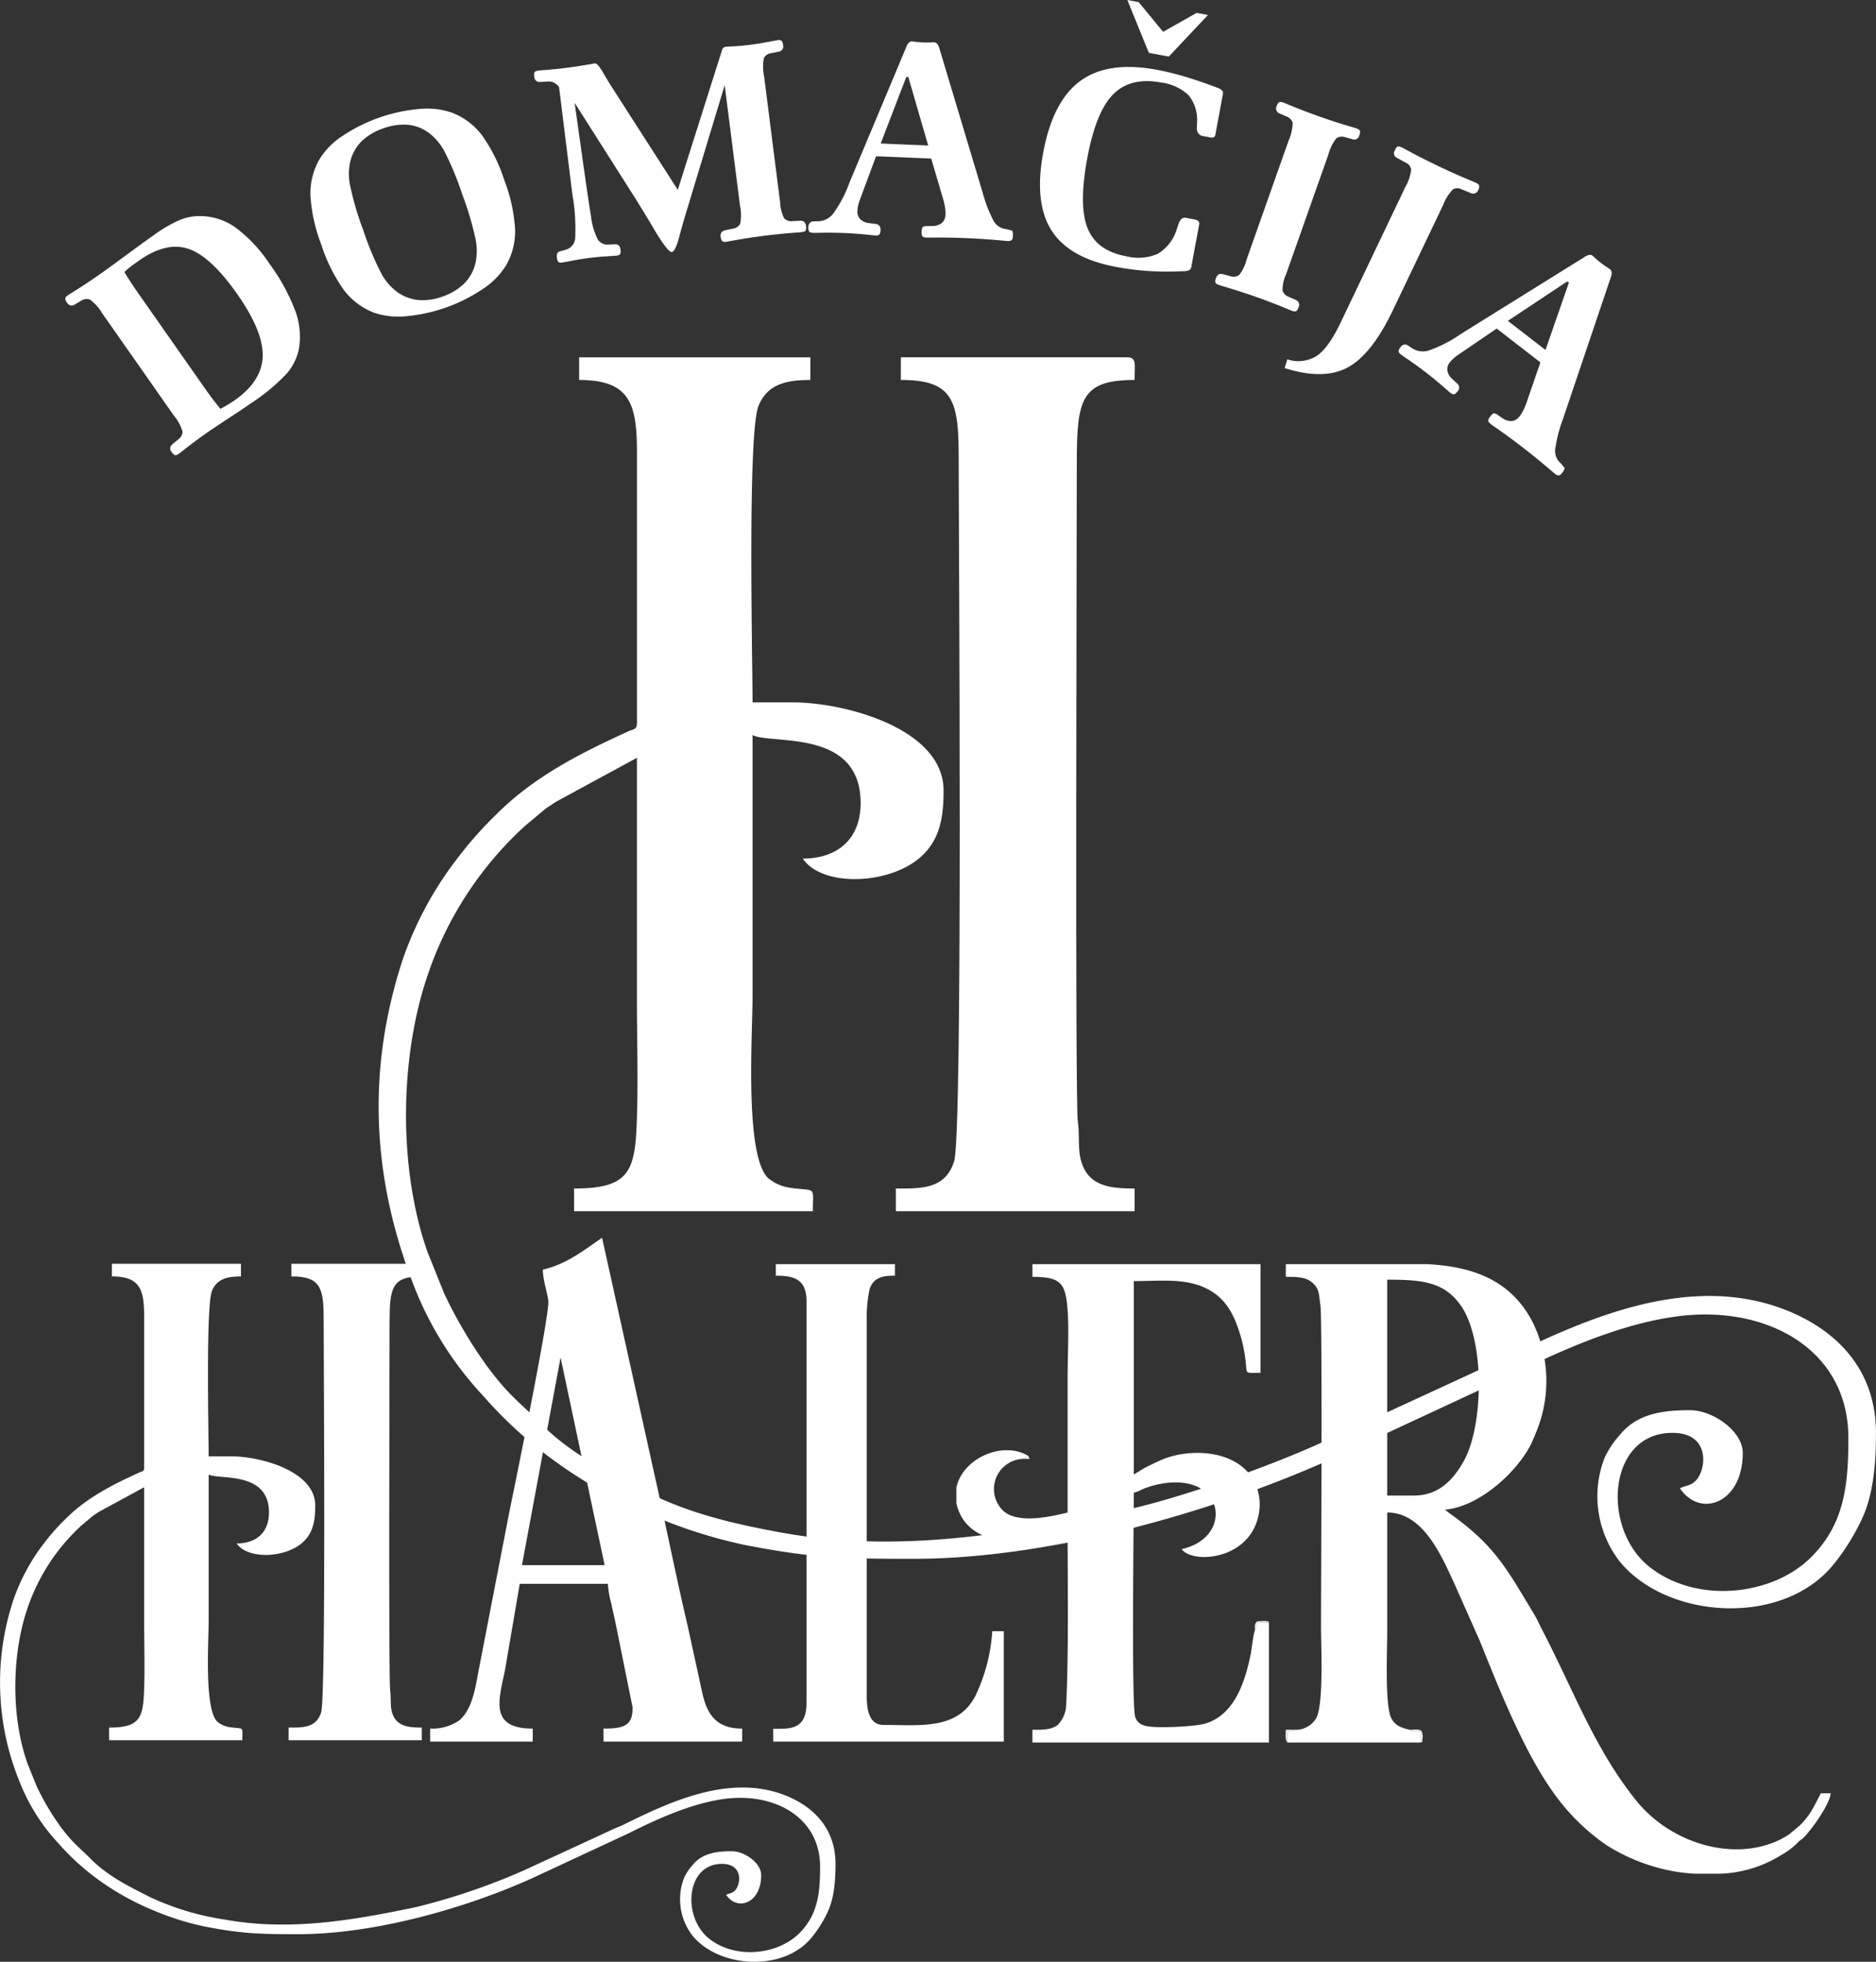 <svg xmlns="http://www.w3.org/2000/svg" width="324.276" height="339.161"><rect width="100%" height="100%" fill="#333333" stroke="none"/><g data-name="Group 3240"><g data-name="Group 3239" fill="#fff"><path data-name="Path 2328" d="M100.111 65.689c8.874 0 9.991 4.218 9.991 12.629v46.596c0 1.269-.524 1.084-1.512 1.533-8.37 3.805-16.375 7.869-22.924 14.47a65.43 65.43 0 00-6.533 7.387 61.316 61.316 0 00-9.49 17.485c-6.412 19.527-5.3 38.428 2.163 57.172a59.607 59.607 0 0011.687 18.328 74.316 74.316 0 0010.531 9.91 82.165 82.165 0 0019.362 11.076 85.55 85.55 0 0015.208 4.788c11.833 2.326 17.457 2.426 29.293 2.426 23.053 0 50.912-7.7 71.969-17.133l30.56-14.222c8.357-4.188 22.324-10.886 34.319-10.886 13.422 0 24.763 7.605 24.763 21.338 0 7.917-.6 14.782-6.4 20.588-6.784 6.8-19.925 8.129-28 1.695-8.378-6.68-7.2-23.155 3.985-23.155 6.546 0 5.88 6.138 4.177 8.109-.915 1.059-1.672.892-2.875 1.472 3.5 5.236 10.86 2.589 10.86-6.1 0-3.813-5.2-7.4-9.123-7.4-4.742 0-9.191.6-12.178 4.34a15.766 15.766 0 00-2.6 3.929 18.412 18.412 0 002.609 17.862c8.14 10 27.953 11.357 36.809.745a37.739 37.739 0 004.907-7.709c2.214-4.461 2.6-10.148 2.6-15.248 0-10.873-6.711-17.675-15.385-21.156-17.166-6.886-35.743 1.829-50.208 8.97-1.277.628-2.645 1.1-3.922 1.728l-27.079 12.487c-8.426 3.787-23.965 9.4-33.41 11.364-19.5 4.066-39.036 7.511-59.229 3.843-8.309-1.512-15.881-3.319-23.068-6.926-6.371-3.2-13.173-6.582-18.283-11.719-4.426-4.449-5.51-4.813-9.48-10.093a79.579 79.579 0 01-7.425-12.588l-2.869-7.135c-5.036-14.275-4.856-33.25-.147-47.429a61.541 61.541 0 0116.885-26.187l3.549-2.974c.661-.5 1.127-.74 1.811-1.234l14.085-7.653v41.369c0 6.729.215 13.8.015 20.479-.281 9.459-1.008 12.613-10.876 12.613v3.922h41.278c0-4.454.666-3.412-3.8-4.033a7.63 7.63 0 01-3.949-1.7c-4.094-3.972-2.68-24.933-2.68-31.276v-45.297c3.463 1.664 18.681-1.165 18.681 11.757 0 6.088-3.866 9.581-9.994 9.581 3.359 5.026 15.106 4.555 20.487-.37 3.291-3.012 3.843-6.936 3.843-11.39 0-10.739-17.118-15.24-26.065-15.24h-6.951c0-7-.9-46.365 1.021-51.231 1.51-3.828 4.922-4.507 8.97-4.507v-3.916h-39.963z" fill-rule="evenodd"/><path data-name="Path 2329" d="M155.716 65.689c8.555 0 9.991 3.07 9.991 12.629 0 13.295.757 117.6-.78 122.453-1.55 4.9-5.784 4.7-10.08 4.7v3.922h41.276v-3.922c-4.324 0-8.345-.362-9.4-5.386-.372-1.773-.111-4.134-.41-6.118-.507-3.362-.185-101.89-.185-113.908 0-11.01.725-14.369 9.994-14.369 0-2.8.385-3.919-1.3-3.919h-39.1z" fill-rule="evenodd"/><path data-name="Path 2330" d="M19.342 220.667c4.95 0 5.576 2.353 5.576 7.048v26c0 .709-.294.605-.844.856-4.671 2.123-9.138 4.39-12.793 8.074a36.761 36.761 0 00-3.645 4.122 34.25 34.25 0 00-5.295 9.756 45.294 45.294 0 001.206 31.9 33.379 33.379 0 006.523 10.225 41.69 41.69 0 005.877 5.53 45.853 45.853 0 0010.8 6.181 47.843 47.843 0 008.487 2.67c6.6 1.3 9.741 1.355 16.345 1.355 12.864 0 28.409-4.3 40.158-9.561l17.052-7.937c4.664-2.336 12.456-6.072 19.149-6.072 7.489 0 13.819 4.243 13.819 11.9 0 4.418-.337 8.248-3.569 11.489-3.787 3.8-11.119 4.537-15.623.947-4.677-3.729-4.018-12.92 2.222-12.92 3.653 0 3.281 3.423 2.333 4.525-.512.59-.935.5-1.606.821 1.953 2.921 6.062 1.444 6.062-3.4 0-2.128-2.9-4.132-5.092-4.132-2.645 0-5.13.337-6.794 2.424a8.732 8.732 0 00-1.452 2.189 10.273 10.273 0 001.457 9.971c4.542 5.581 15.6 6.333 20.538.413a21.041 21.041 0 002.741-4.3c1.234-2.493 1.449-5.664 1.449-8.509 0-6.067-3.744-9.865-8.585-11.805-9.579-3.843-19.945 1.021-28.016 5.006-.712.35-1.477.613-2.189.963l-15.104 6.972a113.387 113.387 0 01-18.643 6.341c-10.878 2.267-21.782 4.19-33.05 2.143a46.6 46.6 0 01-12.872-3.863c-3.557-1.786-7.349-3.673-10.2-6.539-2.47-2.483-3.075-2.688-5.29-5.634a44.658 44.658 0 01-4.145-7.022l-1.6-3.982c-2.809-7.967-2.711-18.554-.081-26.466a34.334 34.334 0 019.417-14.608l1.981-1.662c.37-.276.628-.41 1.011-.687l7.861-4.271v23.08c0 3.754.119 7.7.008 11.428-.157 5.279-.562 7.04-6.067 7.04v2.186h23.027c0-2.485.372-1.9-2.118-2.25a4.25 4.25 0 01-2.2-.95c-2.285-2.219-1.5-13.913-1.5-17.455v-25.269c1.933.93 10.425-.651 10.425 6.561 0 3.4-2.156 5.345-5.576 5.345 1.875 2.8 8.428 2.543 11.433-.205 1.834-1.682 2.143-3.871 2.143-6.356 0-5.991-9.551-8.5-14.544-8.5h-3.882c0-3.906-.5-25.873.57-28.586.844-2.136 2.749-2.516 5.008-2.516v-2.19h-22.3z" fill-rule="evenodd"/><path data-name="Path 2331" d="M50.37 220.667c4.775 0 5.576 1.713 5.576 7.048 0 7.418.423 65.618-.436 68.329-.866 2.733-3.227 2.622-5.624 2.622v2.186h23.028v-2.186c-2.412 0-4.654-.2-5.244-3-.208-.993-.061-2.308-.228-3.415-.284-1.877-.1-56.855-.1-63.561 0-6.143.405-8.018 5.576-8.018 0-1.563.215-2.186-.727-2.186H50.37z" fill-rule="evenodd"/><path data-name="Path 2332" d="M90.224 270.584h14.288l-7.613-35.887zm-15.866 30.509h17.728v-2.252c-7.681 0-5.8-5.1-4.765-10.283l2.518-14.746h15.23a18.083 18.083 0 00.646 3.607c.263 1.358.481 2.146.75 3.5l2.865 14.171c.144 3.425-1.8 3.747-5.008 3.747v2.252h23.97v-2.248c-4.671 0-6.186-2.68-6.972-6.528l-2.467-11.292c-1.758-7.473-3.238-14.8-4.9-22.369l-9.882-44.66c-2.941 1.973-5.963 4.509-10.237 5.507 0 1.715.725 3.795.942 5.317.332 2.326-6.24 34.116-6.832 37.085l-5.117 26.4c-.613 3.073-1.016 6.987-3.407 9.1a8.183 8.183 0 01-5.062 1.434z" fill-rule="evenodd"/><path data-name="Path 2333" d="M245.613 301.246c.327-.264.167.266.279-.735a3.179 3.179 0 00-.111-1.127c-.309-.535-1.277-.334-2.067-.334.7.4 1 .261 1.9.258z" fill-rule="evenodd"/><path data-name="Path 2334" d="M216.911 281.888l.486-1.365h1.948c-.276-.347.253-.157-.732-.276-.041-.005-1.14.033-1.165.043-.522.18-.537.537-.537 1.6" fill-rule="evenodd"/><path data-name="Path 2335" d="M222.508 301.245l.005-1.9 1.5-.3h-1.747c-.008.9-.16 1.563.241 2.2" fill-rule="evenodd"/><path data-name="Path 2336" d="M235.407 218.545h11.349c7.167.41 14.166 2.336 18.136 9.966a23.031 23.031 0 01.659 19.033c-.243.6-.643 1.611-.953 2.214-2.619 5.082-9.138 10.762-14.833 11.235l.679.537c7.977 5.677 9.855 9.487 14.7 17.467.555.915.932 1.816 1.409 2.733 5.492 10.577 9.082 20.6 16.274 29.554 5.566 6.931 15.724 10.452 23.823 7.215a14.062 14.062 0 002.7-1.439l1.723-1.447c1.816-1.753 2.5-3.359 3.676-5.586h1.7c-.139 1.667-2.533 5.089-3.483 6.267-1.842 2.28-1.1 1.107-2.419 2.452a12.567 12.567 0 01-2.663 1.963 21.289 21.289 0 01-10.518 3.22h-4.454a38.4 38.4 0 01-2.931-.3 32.762 32.762 0 01-12.216-4.588 36.533 36.533 0 01-9.505-9.5c-5-7.1-9.229-17.8-12.449-25.82l-4.5-10.123c-2.222-4.811-5.363-12.114-11.522-12.114v20.735c0 3.075-.438 12.8.73 14.881.684 1.219 1.659 1.616 3.2 1.951.7.4 1 .258 1.9.258v1.938h-23.112l.005-1.9 1.5-.3a4.091 4.091 0 003.516-2.037c1.307-2.414.816-12.8.816-15.767 0-6.217.256-53.028-.1-55.523-.3-2.12-.144-2.929-1.53-4.076-1.064-.879-2.6-.9-4.454-.9v-2.2h13.143zm9.006 40.009h-4.626V221.23c5.981 0 9.786.36 12.662 4.383 4.266 5.971 4 20.821.588 26.949-1.829 3.286-4.355 5.991-8.623 5.991" fill-rule="evenodd"/><path data-name="Path 2337" d="M176.73 252.21c.261-.127.256-.1.512-.213.205-.1.248.1.345-.177.028-.079.117-.061.17-.1-4.355-2.713-11.377.357-12.441 5.464v2.678a8.086 8.086 0 00.659 1.933c2.587 5.34 10.769 5.538 16.107 3.8a10.707 10.707 0 012.462-.7c0 9.383.2 20.548-.246 29.759a5.139 5.139 0 01-1.517 3.6c-1.082.8-2.5.79-4.322.79v2.2h40.888v-20.721h-1.948l-.486 1.365c-.312.778-.529 3.159-.747 4.215-.947 4.606-2.756 10.26-7.676 11.821-1.781.565-7.07.775-9.09.628-1.644-.119-2.678-.37-3.164-1.71-.681-1.875-.253-33.713-.253-38.778a5.7 5.7 0 001.391-.557c3.5-1.5 8.775-2.044 11.456.854 2.49 2.688 1.654 8.008-4.573 9.462 1.875 2.566 11.6 1.918 13.257-5.74a8.715 8.715 0 00-.849-6.209c-2.977-5.287-11.045-5.568-15.889-3.493-.856.367-1.6.737-2.48 1.173s-1.5.912-2.313 1.34v-33.417c4.512 0 8.867-.565 12.58 1.292 3.433 1.718 4.823 4.588 5.948 8.431a25.551 25.551 0 01.77 3.866c.334 2.584-.327 2.267 2.6 2.267v-18.788h-39.422v2.2c4.925 0 5.71 1.082 6.072 5.624.274 3.44.013 8.119.013 11.7v23.421c-2.609.608-9.252 2.323-11.6-.818a5.215 5.215 0 013.785-8.454" fill-rule="evenodd"/><path data-name="Path 2338" d="M176.73 252.21h1.238l-.215-.489c-.053.038-.142.02-.17.1-.1.274-.139.081-.345.177-.256.117-.251.086-.512.213" fill-rule="evenodd"/><path data-name="Path 2339" d="M134.1 220.543c3.04 0 5.312.514 5.312 4.438v69.457c0 4.712-3.03 4.438-5.756 4.438v2.217h39.854v-19.084h-1.991a30.376 30.376 0 01-2.951 11.245c-3.1 5.857-9.495 4.955-15.866 4.955-2.561 0-2.88-2.9-2.88-4.882v-65.24a22.177 22.177 0 01.509-5.259c.735-2.118 2.46-2.285 4.362-2.285v-2H134.1z" fill-rule="evenodd"/><path data-name="Path 2340" d="M260.646 55.47l6.5 5.031 4.053-11.656-.312-.177zm-8.4 2.44l21.477-13.372c.035-.03.1-.076.185-.132.611-.365 1.051-.446 1.327-.231.023.018.073.058.165.127a15.132 15.132 0 001.272 1.11 17.579 17.579 0 001.464 1.011l.167.129c.314.243.367.674.167 1.295a2.969 2.969 0 00-.1.289l-8.2 24.287a24.745 24.745 0 00-1.3 4.932 2.9 2.9 0 00.491 2.3l.608.656c.03.043.071.094.117.152a4.755 4.755 0 00.357.4c.038.028.023.117-.041.276a2.227 2.227 0 01-.327.542c-.253.327-.456.5-.626.517a1.076 1.076 0 01-.7-.314 29.211 29.211 0 01-.489-.41q-2.39-2.067-4.917-4.023t-5.087-3.724c-.284-.2-.464-.327-.519-.372-.314-.241-.481-.446-.491-.605a1.25 1.25 0 01.35-.732c.284-.362.489-.552.613-.578a1.554 1.554 0 01.747.342l.643.438a2.721 2.721 0 001.71.578 1.943 1.943 0 001.368-.836 6.535 6.535 0 00.712-1.188 12.2 12.2 0 00.623-1.583l2.252-6.541-7.548-5.85-6.675 4.552a6.192 6.192 0 00-.8.621 4.9 4.9 0 00-.613.659 1.889 1.889 0 00-.436 1.474 2.456 2.456 0 00.877 1.447l.778.725a.9.9 0 01.106 1.371c-.253.327-.456.5-.621.522s-.39-.076-.7-.319a19.19 19.19 0 01-.687-.593 74.38 74.38 0 00-3.41-2.825q-1.63-1.262-3.575-2.584a26.628 26.628 0 01-.727-.5c-.314-.243-.476-.441-.491-.605a1.289 1.289 0 01.357-.727.908.908 0 011.363-.236l.628.426a3.413 3.413 0 002.873.385 22.149 22.149 0 005.287-2.678m-20.558-2.057l11.22-23.514a7.88 7.88 0 001.016-3.012 1.546 1.546 0 00-.945-1.213l-1.484-.816a.885.885 0 01-.39-1.317c.175-.372.329-.585.476-.649s.4-.008.77.17c.058.028.246.127.567.3q2.774 1.512 5.789 2.951c1.905.909 3.83 1.763 5.761 2.559.334.144.532.228.588.256.357.17.557.329.616.491a1.238 1.238 0 01-.157.8.926.926 0 01-1.317.5l-1.566-.641a1.568 1.568 0 00-1.5.018 8.156 8.156 0 00-1.692 2.716L240.79 53.58q-3.716 7.786-7.912 9.984t-10.82.063l.461-1.51a5.943 5.943 0 005.059-.573q2.052-1.372 4.112-5.692M215.54 44.7l7.192-20.365a8.046 8.046 0 00.712-3.086 1.641 1.641 0 00-1.046-1.1l-1.193-.524a.9.9 0 01-.532-1.269c.139-.388.276-.613.431-.687a1.083 1.083 0 01.763.079c.063.023.263.1.616.243q2.831 1.182 5.69 2.189a99.052 99.052 0 005.624 1.806c.35.106.552.167.611.19.372.132.593.269.659.421a1.292 1.292 0 01-.111.8.879.879 0 01-1.188.664l-.023-.008-1.236-.334a1.7 1.7 0 00-1.517.193 7.786 7.786 0 00-1.388 2.847l-7.33 20.741a6.434 6.434 0 00-.58 2.736 1.706 1.706 0 001.046 1.074l1.2.524a.82.82 0 01.144.076.853.853 0 01.385 1.193 1.3 1.3 0 01-.415.692 1.08 1.08 0 01-.778-.084c-.076-.028-.271-.1-.593-.236a99.323 99.323 0 00-5.513-2.125q-2.861-1.011-5.8-1.87c-.345-.106-.555-.17-.633-.2-.357-.127-.567-.261-.641-.415a1.166 1.166 0 01.1-.806c.2-.565.555-.793 1.069-.679a.656.656 0 01.139.023l1.259.342a1.662 1.662 0 001.5-.175 6.55 6.55 0 001.257-2.5zM194.866 0l1.957.365 4.226 5.14 5.794-3.273 1.956.365-6.759 7.182-3.453-.643zm12.411 38.838l-1.354 7.294a.8.8 0 01-.367.583 2.629 2.629 0 01-1.148.172 54.83 54.83 0 01-6.029-.038 47.644 47.644 0 01-5.439-.7q-8.109-1.509-11.169-6.293t-1.448-13.479q1.664-8.922 6.435-12.4t13.209-1.915a48.923 48.923 0 014.856 1.19q2.618.783 5.477 1.867a2.3 2.3 0 011.008.59 1.341 1.341 0 01.023.854l-1.241 6.663a.646.646 0 01-.271.486 1.01 1.01 0 01-.666.033l-1.239-.233c-.74-.137-1.084-.671-1.026-1.606.01-.279.018-.484.025-.628a6.872 6.872 0 00-1.414-4.765 8.355 8.355 0 00-4.8-2.245c-3.531-.659-6.283.023-8.279 2.037s-3.476 5.672-4.466 10.984q-1.531 8.219.028 12.135t6.637 4.867a8.547 8.547 0 005.525-.418 7.514 7.514 0 003.243-4.185c.071-.2.16-.474.274-.821.294-.909.722-1.315 1.287-1.211l1.368.256a1.64 1.64 0 01.839.329.658.658 0 01.124.6m-55.047-14.03l8.211.345L157 13.3l-.357.035zm-5.439 6.85l9.779-23.332a2.187 2.187 0 01.073-.215c.286-.651.6-.97.947-.955l.21.01a15.521 15.521 0 001.677.167 17.61 17.61 0 001.781-.023c.106 0 .18.008.21.008q.6.027.884.96a2.657 2.657 0 00.086.294l7.367 24.55a24.905 24.905 0 001.791 4.78 2.908 2.908 0 001.73 1.586l.877.182a1.807 1.807 0 00.182.056 4.4 4.4 0 00.522.119c.048 0 .086.084.127.248a2.273 2.273 0 01.048.633 1.178 1.178 0 01-.213.785 1.074 1.074 0 01-.75.147c-.081 0-.291-.02-.638-.051q-3.143-.3-6.336-.436t-6.3-.094h-.641c-.4-.018-.651-.084-.752-.21a1.245 1.245 0 01-.137-.8 1.61 1.61 0 01.165-.828 1.548 1.548 0 01.808-.152l.778-.018a2.708 2.708 0 001.73-.517 1.93 1.93 0 00.628-1.472 6.431 6.431 0 00-.1-1.381 11.97 11.97 0 00-.408-1.652l-1.951-6.64-9.535-.4-2.812 7.575a6.568 6.568 0 00-.291.968 5.265 5.265 0 00-.119.894 1.889 1.889 0 00.5 1.454 2.474 2.474 0 001.55.671l1.056.142a.9.9 0 01.877 1.056 1.221 1.221 0 01-.2.783c-.109.119-.362.165-.757.147a16.22 16.22 0 01-.9-.086q-2.405-.247-4.416-.329a69.957 69.957 0 00-4.411-.038c-.464.013-.752.015-.882.01-.4-.018-.646-.084-.752-.21a1.289 1.289 0 01-.129-.8.9.9 0 01.973-.98l.76-.015a3.427 3.427 0 002.566-1.35 22.045 22.045 0 002.761-5.244M99.332 17.779q.365 2.679 1.034 7.369 1.357 9.7 1.778 12.13a12.135 12.135 0 001.153 4.061 1.943 1.943 0 001.781.94l1.168-.051a.63.63 0 01.149.005q.745 0 .854.894a1.3 1.3 0 01-.058.823 1.09 1.09 0 01-.684.251c-.114.013-.687.053-1.723.119s-2.011.16-2.934.276-1.875.271-2.893.466-1.583.3-1.7.312a1.092 1.092 0 01-.735-.068 1.346 1.346 0 01-.253-.783c-.073-.58.061-.922.415-1.031.111-.03.205-.058.284-.086l.942-.266a2.214 2.214 0 001.513-1.979 33.686 33.686 0 00-.453-7.354l-.2-1.55-2.134-17.219a2.923 2.923 0 00-.912-.765 2.087 2.087 0 00-1.026-.18l-1.3.068a.9.9 0 01-1.044-.894 1.294 1.294 0 01.061-.806c.1-.134.337-.223.732-.274q.023 0 1.525-.122c1-.076 1.991-.18 2.961-.3 1.583-.2 3.141-.441 4.689-.719.279-.051.446-.079.509-.089.314-.038.821.55 1.512 1.766q.8 1.379 1.4 2.31l11.415 17.784 7.6-24c.01-.033.03-.076.053-.144a.743.743 0 01.6-.583l1.426-.084a38.721 38.721 0 002.69-.243q1.592-.2 3.182-.5c1.059-.2 1.593-.3 1.609-.3a1.1 1.1 0 01.778.079 1.326 1.326 0 01.261.768.9.9 0 01-.788 1.127l-1.279.258a1.634 1.634 0 00-1.251.854 8.02 8.02 0 00.043 3.167l2.771 21.82a6.52 6.52 0 00.7 2.708 1.673 1.673 0 001.424.489l1.3-.068a.544.544 0 01.139.005c.529 0 .828.3.9.889a1.31 1.31 0 01-.061.806c-.1.137-.339.223-.732.274-.081.01-.289.028-.636.056q-2.96.205-5.872.575-2.877.365-5.741.9c-.36.063-.575.1-.656.109a1.077 1.077 0 01-.775-.081 1.29 1.29 0 01-.261-.765.859.859 0 01.654-1.087.491.491 0 01.132-.041l1.279-.261a1.717 1.717 0 001.295-.859 7.856 7.856 0 00-.035-3.167l-2.642-20.794-7 23.137c-.233.811-.507 1.794-.818 2.941-.471 1.8-.917 2.718-1.32 2.769q-.684.087-3.212-4.175-2.01-3.4-3.5-5.735zM55.543 42.3a28.463 28.463 0 01-1.89-8.563 11.882 11.882 0 011.561-6.186 12.806 12.806 0 013.919-4 28.255 28.255 0 0113.39-4.711 13.247 13.247 0 015.576.631 11.837 11.837 0 015.14 3.82 27.92 27.92 0 013.927 7.846 28 28 0 011.875 8.585 11.782 11.782 0 01-1.6 6.217 13.238 13.238 0 01-3.944 3.993 28.244 28.244 0 01-13.374 4.742 12.925 12.925 0 01-5.566-.651 11.946 11.946 0 01-5.087-3.841 28.54 28.54 0 01-3.927-7.882m7.233-2.554a51.607 51.607 0 003.091 7.445 9.842 9.842 0 002.677 3.209 7.563 7.563 0 003.671 1.459 9.662 9.662 0 004.256-.585 9.846 9.846 0 003.752-2.244 7.333 7.333 0 001.935-3.435 9.935 9.935 0 00.071-4.127 53.217 53.217 0 00-2.293-7.777 52.5 52.5 0 00-3.1-7.5 9.863 9.863 0 00-2.647-3.174 7.187 7.187 0 00-3.63-1.439 10.036 10.036 0 00-4.347.636 9.788 9.788 0 00-3.709 2.209 7.435 7.435 0 00-1.93 3.4 9.85 9.85 0 00-.07 4.177 51.763 51.763 0 002.272 7.749M21.5 47.026c.365.6.752 1.231 1.165 1.859s.828 1.239 1.244 1.829l11.276 16.092c.476.681.945 1.34 1.411 1.963s.973 1.257 1.517 1.92l.119-.066c1.091-.623 1.86-1.093 2.311-1.41q4.735-3.314 4.864-7.605T41.06 50.915q-4.609-6.578-8.451-7.886t-8.55 2c-.687.484-1.213.861-1.571 1.143a12.728 12.728 0 00-.988.859m-3.843 7.119a7.958 7.958 0 00-2.09-2.35 1.692 1.692 0 00-1.553.2l-1.082.641a.9.9 0 01-1.34-.307 1.26 1.26 0 01-.317-.745c.018-.16.19-.35.517-.578.051-.038.231-.152.535-.347 1.664-1.026 3.3-2.108 4.935-3.25q1.509-1.06 4.6-3.341t4.722-3.428a23.84 23.84 0 014.507-2.622 8.858 8.858 0 013.488-.669 10.734 10.734 0 016.144 1.986 24.992 24.992 0 015.885 6.3 33.9 33.9 0 014.441 8.127 12.786 12.786 0 01.613 6.594 9.415 9.415 0 01-2.082 4.205 34.222 34.222 0 01-6.224 5.171q-1.243.874-3.833 2.569T35.646 74.9a89.53 89.53 0 00-3.97 2.959c-.357.291-.59.471-.7.547-.324.225-.562.324-.717.286s-.355-.215-.593-.552a.857.857 0 01.071-1.267.454.454 0 01.1-.1l.968-.8a1.738 1.738 0 00.747-1.363 7.873 7.873 0 00-1.51-2.784z"/></g></g></svg>